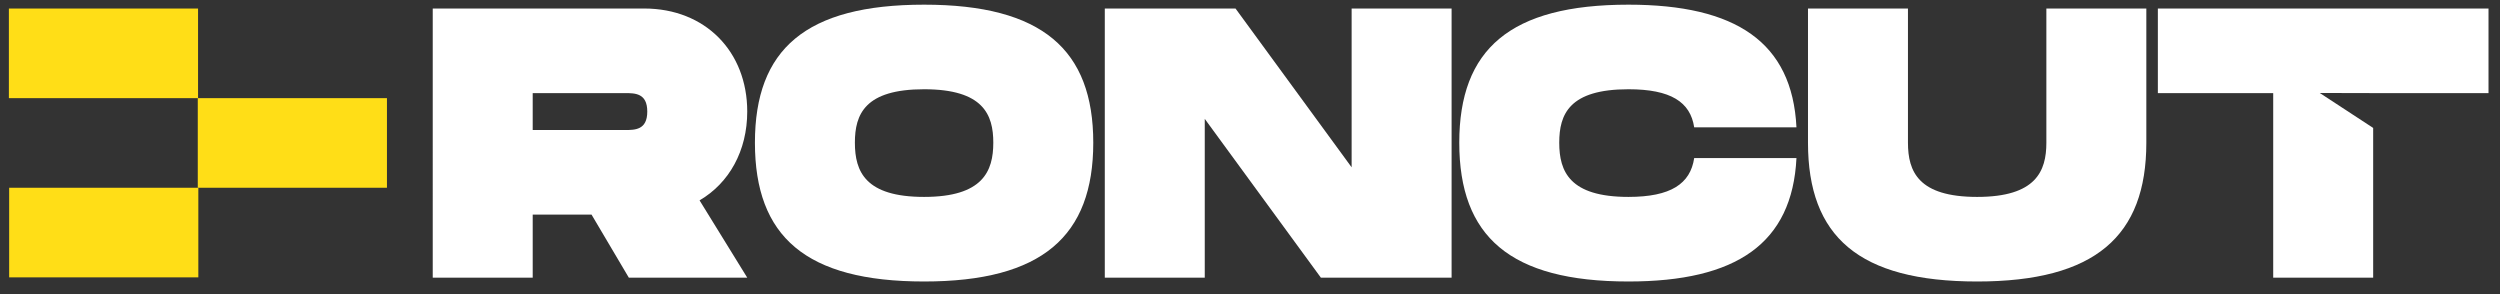 <?xml version="1.0" encoding="UTF-8"?><svg id="b" xmlns="http://www.w3.org/2000/svg" viewBox="0 0 1920 226"><rect x="0" y="0" width="1920" height="226" fill="#333333" stroke="none"/><defs><style>.c{fill:#fff;}.d{fill:#ffde17;}</style></defs><rect class="d" x="6.823" y="6.559" width="145.283" height="68.818"/><rect class="d" x="151.893" y="75.377" width="145.283" height="68.818"/><rect class="d" x="7.035" y="144.195" width="145.283" height="68.818"/><path class="c" d="m537.267,153.884l36.614,59.353h-90.946l-28.642-48.428h-45.177v48.428h-76.772V6.539h162.402c46.95,0,79.135,33.071,79.135,79.137,0,30.117-13.877,54.921-36.614,68.208Zm-128.15-54.034h70.867c7.676,0,17.125,0,17.125-14.173s-9.449-14.173-17.125-14.173h-70.867v28.347Z"/><path class="c" d="m579.783,109.591c0-71.751,38.977-106.003,129.923-106.003,90.651,0,129.923,34.547,129.923,106.003,0,71.753-39.272,106.597-129.923,106.597-90.946,0-129.923-34.547-129.923-106.597Zm183.073,0c0-21.553-7.676-41.042-53.15-41.042s-53.15,19.193-53.15,41.042c0,22.146,7.973,41.636,53.15,41.636s53.15-19.782,53.15-41.636Z"/><path class="c" d="m1114.824,6.539v206.697h-100.395l-89.174-121.95v121.95h-76.772V6.539h100.395l89.174,121.95V6.539h76.772Z"/><path class="c" d="m1250.647,3.588c82.678,0,125.79,28.936,129.037,94.192h-78.544c-2.953-19.487-18.011-29.231-50.493-29.231-45.472,0-53.15,19.193-53.15,41.042,0,22.146,7.973,41.636,53.15,41.636,32.482,0,47.54-10.041,50.493-29.825h78.544c-3.248,65.553-46.063,94.786-129.037,94.786-90.946,0-129.923-34.547-129.923-106.597,0-71.751,38.977-106.003,129.923-106.003Z"/><path class="c" d="m1518.46,216.188c-90.946,0-129.923-34.547-129.923-106.597V6.539h76.772v103.052c0,22.146,7.972,41.636,53.15,41.636s53.15-19.782,53.15-41.636V6.539h76.772v103.052c0,71.753-39.273,106.597-129.923,106.597Z"/><polygon class="c" points="1657.237 6.539 1657.237 71.503 1745.821 71.503 1745.821 213.236 1822.594 213.236 1822.594 98.249 1807.077 88.097 1781.556 71.399 1812.054 71.49 1822.594 71.505 1822.594 71.503 1911.177 71.503 1911.177 6.539 1657.237 6.539"/></svg>